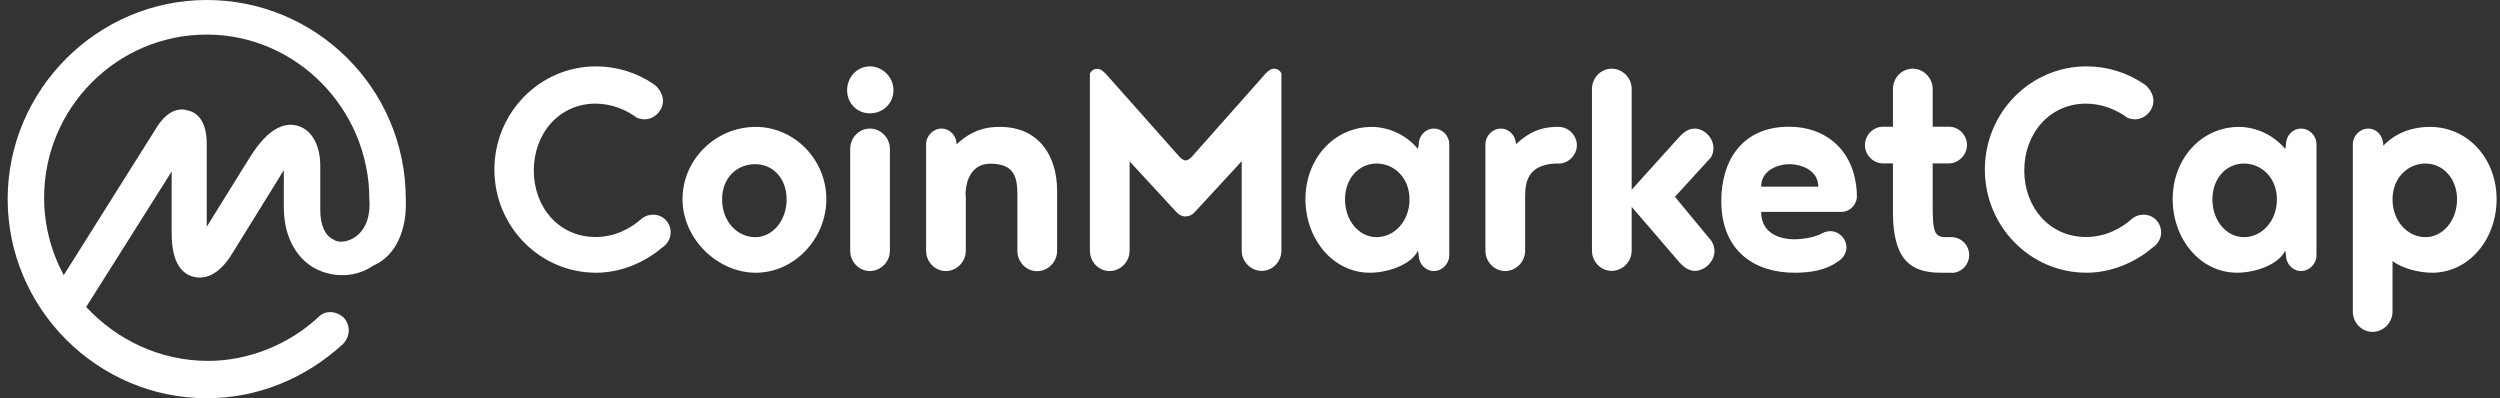 <svg width="226" height="36" viewBox="0 0 226 36" fill="none" xmlns="http://www.w3.org/2000/svg">
<rect x="0" y="0" width="226" height="36" fill="#333333" stroke="none"/>
<path fill-rule="evenodd" clip-rule="evenodd" d="M31.994 21.5C31.36 21.875 30.6 22 30.093 21.625C29.333 21.25 28.953 20.25 28.953 19V15C28.953 13.125 28.192 11.75 26.925 11.375C24.771 10.75 23.123 13.375 22.49 14.375L18.688 20.5V13C18.688 11.25 18.055 10.25 17.041 10C16.28 9.75 15.267 9.875 14.253 11.375L5.762 24.875C4.622 22.75 3.988 20.375 3.988 17.875C3.988 9.75 10.578 3.125 18.688 3.125C26.798 3.125 33.388 9.875 33.388 18C33.515 19.625 33.008 20.875 31.994 21.5ZM36.683 18C36.683 8 28.573 6.10352e-05 18.688 6.10352e-05C8.804 6.10352e-05 0.693 8.125 0.693 18C0.693 27.875 8.804 36 18.688 36C23.25 36 27.559 34.25 30.98 31.125C31.614 30.5 31.741 29.5 31.107 28.75C30.473 28.125 29.459 28 28.826 28.625C26.165 31.125 22.49 32.625 18.815 32.625C14.506 32.625 10.578 30.75 7.79 27.75L15.52 15.5V21.125C15.52 23.875 16.534 24.75 17.421 25C18.308 25.25 19.702 25.125 21.096 22.75L25.278 16C25.404 15.75 25.531 15.625 25.658 15.375V18.75C25.658 21.25 26.672 23.25 28.446 24.25C30.093 25.125 32.121 25.125 33.768 24C35.796 23.125 36.809 20.75 36.683 18Z" fill="white"/>
<path fill-rule="evenodd" clip-rule="evenodd" d="M59.042 7.573C59.516 7.865 59.933 8.506 59.933 9.091C59.933 10.023 59.14 10.789 58.249 10.789C58.026 10.789 57.804 10.719 57.609 10.664C56.565 9.884 55.229 9.369 53.837 9.369C50.539 9.369 48.256 12.07 48.256 15.411C48.256 18.752 50.539 21.425 53.837 21.425C55.48 21.425 56.941 20.742 58.054 19.726C58.347 19.517 58.681 19.406 59.042 19.406C59.933 19.406 60.629 20.116 60.629 21.021C60.629 21.606 60.281 22.121 59.836 22.399C58.249 23.75 56.092 24.654 53.879 24.654C48.813 24.654 44.693 20.478 44.693 15.327C44.693 10.176 48.813 6 53.879 6C55.786 6 57.581 6.585 59.042 7.573ZM68.326 11.471C71.777 11.471 74.7 14.395 74.7 18C74.7 21.606 71.791 24.654 68.326 24.654C64.86 24.654 61.701 21.592 61.701 18C61.701 14.408 64.707 11.471 68.326 11.471ZM68.284 21.439C69.801 21.439 71.109 19.991 71.109 18.028C71.109 16.065 69.815 14.84 68.284 14.84C66.642 14.84 65.278 16.037 65.278 18.028C65.278 20.019 66.642 21.439 68.284 21.439ZM76.857 22.664V13.462C76.857 12.46 77.65 11.624 78.639 11.624C79.627 11.624 80.448 12.46 80.448 13.462V22.664C80.448 23.666 79.627 24.501 78.639 24.501C77.65 24.501 76.857 23.666 76.857 22.664ZM76.579 8.158C76.579 6.961 77.497 6 78.639 6C79.78 6 80.768 6.961 80.768 8.158C80.768 9.355 79.822 10.246 78.639 10.246C77.456 10.246 76.579 9.313 76.579 8.158ZM87.309 17.68V22.664C87.309 23.666 86.488 24.501 85.5 24.501C84.512 24.501 83.719 23.666 83.719 22.664V13.044C83.719 12.278 84.359 11.624 85.11 11.624C85.862 11.624 86.474 12.265 86.474 13.044C87.936 11.694 89.202 11.471 90.399 11.471C93.976 11.471 95.563 14.172 95.563 17.234V22.678C95.563 23.68 94.742 24.515 93.753 24.515C92.765 24.515 91.972 23.68 91.972 22.678V17.694C91.972 16.121 91.777 14.798 89.536 14.798C87.95 14.798 87.282 16.121 87.282 17.694L87.309 17.68ZM107.226 19.573C106.808 19.573 106.53 19.378 106.307 19.128L102.118 14.589V22.664C102.118 23.666 101.297 24.501 100.309 24.501C99.32 24.501 98.527 23.666 98.527 22.664V6.668C98.638 6.39 98.903 6.209 99.195 6.223C99.515 6.223 99.766 6.487 99.961 6.668L106.613 14.158C106.808 14.381 107.059 14.506 107.184 14.506C107.309 14.506 107.56 14.381 107.755 14.158L114.407 6.654C114.602 6.459 114.853 6.209 115.173 6.209C115.493 6.209 115.743 6.404 115.841 6.654V22.65C115.841 23.652 115.047 24.487 114.059 24.487C113.071 24.487 112.25 23.652 112.25 22.65V14.575L108.061 19.114C107.838 19.378 107.56 19.559 107.198 19.559L107.226 19.573ZM124.442 21.439C126.056 21.439 127.42 19.991 127.42 18.028C127.42 16.065 126.029 14.784 124.442 14.784C122.855 14.784 121.589 16.107 121.589 18.028C121.589 19.949 122.855 21.439 124.442 21.439ZM128.255 23.081L128.186 22.664C127.49 24.042 125.277 24.654 123.843 24.654C120.489 24.654 118.012 21.592 118.012 18C118.012 14.408 120.545 11.471 124.038 11.471C124.637 11.471 126.641 11.638 128.186 13.462L128.255 13.044C128.255 12.278 128.854 11.624 129.619 11.624C130.385 11.624 131.011 12.265 131.011 13.044V23.081C131.011 23.847 130.371 24.501 129.619 24.501C128.868 24.501 128.255 23.861 128.255 23.081ZM140.948 14.784H140.573C138.318 14.91 137.873 16.204 137.873 17.68V22.664C137.873 23.666 137.051 24.501 136.063 24.501C135.075 24.501 134.282 23.666 134.282 22.664V13.044C134.282 12.278 134.922 11.624 135.674 11.624C136.425 11.624 137.037 12.265 137.037 13.044C138.374 11.791 139.445 11.527 140.559 11.471H140.907C141.769 11.471 142.549 12.209 142.549 13.142C142.549 14.005 141.783 14.784 140.934 14.784H140.948ZM154.741 21.828C154.894 22.079 154.991 22.371 154.991 22.692C154.991 23.624 154.128 24.487 153.21 24.487C152.57 24.487 152.041 24 151.623 23.485L147.504 18.696V22.65C147.504 23.652 146.682 24.487 145.694 24.487C144.706 24.487 143.913 23.652 143.913 22.65V8.046C143.913 7.044 144.706 6.209 145.694 6.209C146.682 6.209 147.504 7.044 147.504 8.046V17.151L151.623 12.585C152.041 12.098 152.542 11.624 153.182 11.624C154.073 11.624 154.894 12.46 154.894 13.392C154.894 13.684 154.824 13.977 154.671 14.227L151.414 17.791L154.741 21.814V21.828ZM161.769 14.84C160.781 14.84 159.208 15.355 159.208 16.872H164.372C164.372 15.327 162.73 14.84 161.769 14.84ZM166.46 19.155H159.208C159.208 21.313 161.268 21.634 162.187 21.634C162.855 21.634 163.801 21.508 164.539 21.188C164.762 21.035 165.137 20.896 165.457 20.896C166.251 20.896 166.919 21.578 166.919 22.371C166.919 22.914 166.571 23.401 166.126 23.652C165.012 24.459 163.592 24.654 162.229 24.654C158.61 24.654 155.604 22.692 155.604 18.153C155.604 14.589 157.441 11.457 161.714 11.457C165.165 11.457 167.796 13.712 167.865 17.736C167.865 18.501 167.225 19.155 166.473 19.155H166.46ZM176.425 24.654H175.436C172.709 24.654 171.122 23.457 171.122 19.183V14.77H170.203C169.341 14.77 168.589 14.005 168.589 13.128C168.589 12.195 169.354 11.457 170.203 11.457H171.122V8.046C171.122 7.044 171.915 6.209 172.903 6.209C173.892 6.209 174.713 7.044 174.713 8.046V11.457H176.202C177.065 11.457 177.816 12.195 177.816 13.128C177.816 13.991 177.051 14.77 176.202 14.77H174.713V18.473C174.713 20.924 174.838 21.439 175.924 21.439H176.425C177.274 21.439 178.011 22.149 178.011 23.053C178.011 23.958 177.288 24.668 176.425 24.668V24.654ZM193.78 7.573C194.253 7.865 194.671 8.506 194.671 9.091C194.671 10.023 193.877 10.789 192.987 10.789C192.764 10.789 192.541 10.719 192.346 10.664C191.303 9.884 189.967 9.369 188.575 9.369C185.276 9.369 182.994 12.07 182.994 15.411C182.994 18.752 185.276 21.425 188.575 21.425C190.217 21.425 191.678 20.742 192.792 19.726C193.084 19.517 193.418 19.406 193.78 19.406C194.671 19.406 195.367 20.116 195.367 21.021C195.367 21.606 195.019 22.121 194.573 22.399C192.987 23.75 190.829 24.654 188.617 24.654C183.55 24.654 179.431 20.478 179.431 15.327C179.431 10.176 183.55 6 188.617 6C190.523 6 192.319 6.585 193.78 7.573ZM202.854 21.439C204.469 21.439 205.833 19.991 205.833 18.028C205.833 16.065 204.441 14.784 202.854 14.784C201.268 14.784 200.001 16.107 200.001 18.028C200.001 19.949 201.268 21.439 202.854 21.439ZM206.654 23.081L206.584 22.664C205.888 24.042 203.676 24.654 202.242 24.654C198.888 24.654 196.41 21.592 196.41 18C196.41 14.408 198.943 11.471 202.437 11.471C203.035 11.471 205.039 11.638 206.584 13.462L206.654 13.044C206.654 12.278 207.252 11.624 208.018 11.624C208.783 11.624 209.41 12.265 209.41 13.044V23.081C209.41 23.847 208.769 24.501 208.018 24.501C207.266 24.501 206.654 23.861 206.654 23.081ZM219.263 21.439C220.85 21.439 222.117 19.921 222.117 18.028C222.117 16.135 220.85 14.784 219.263 14.784C217.677 14.784 216.285 16.065 216.285 18.028C216.285 19.991 217.649 21.439 219.263 21.439ZM216.285 23.596V28.163C216.285 29.165 215.464 30 214.476 30C213.488 30 212.694 29.165 212.694 28.163V13.044C212.694 12.278 213.334 11.624 214.086 11.624C214.838 11.624 215.45 12.265 215.45 13.169C216.786 11.791 218.428 11.471 219.667 11.471C223.146 11.471 225.693 14.395 225.693 18C225.693 21.606 223.216 24.654 219.862 24.654C218.818 24.654 217.259 24.334 216.285 23.596Z" fill="white"/>
</svg>
